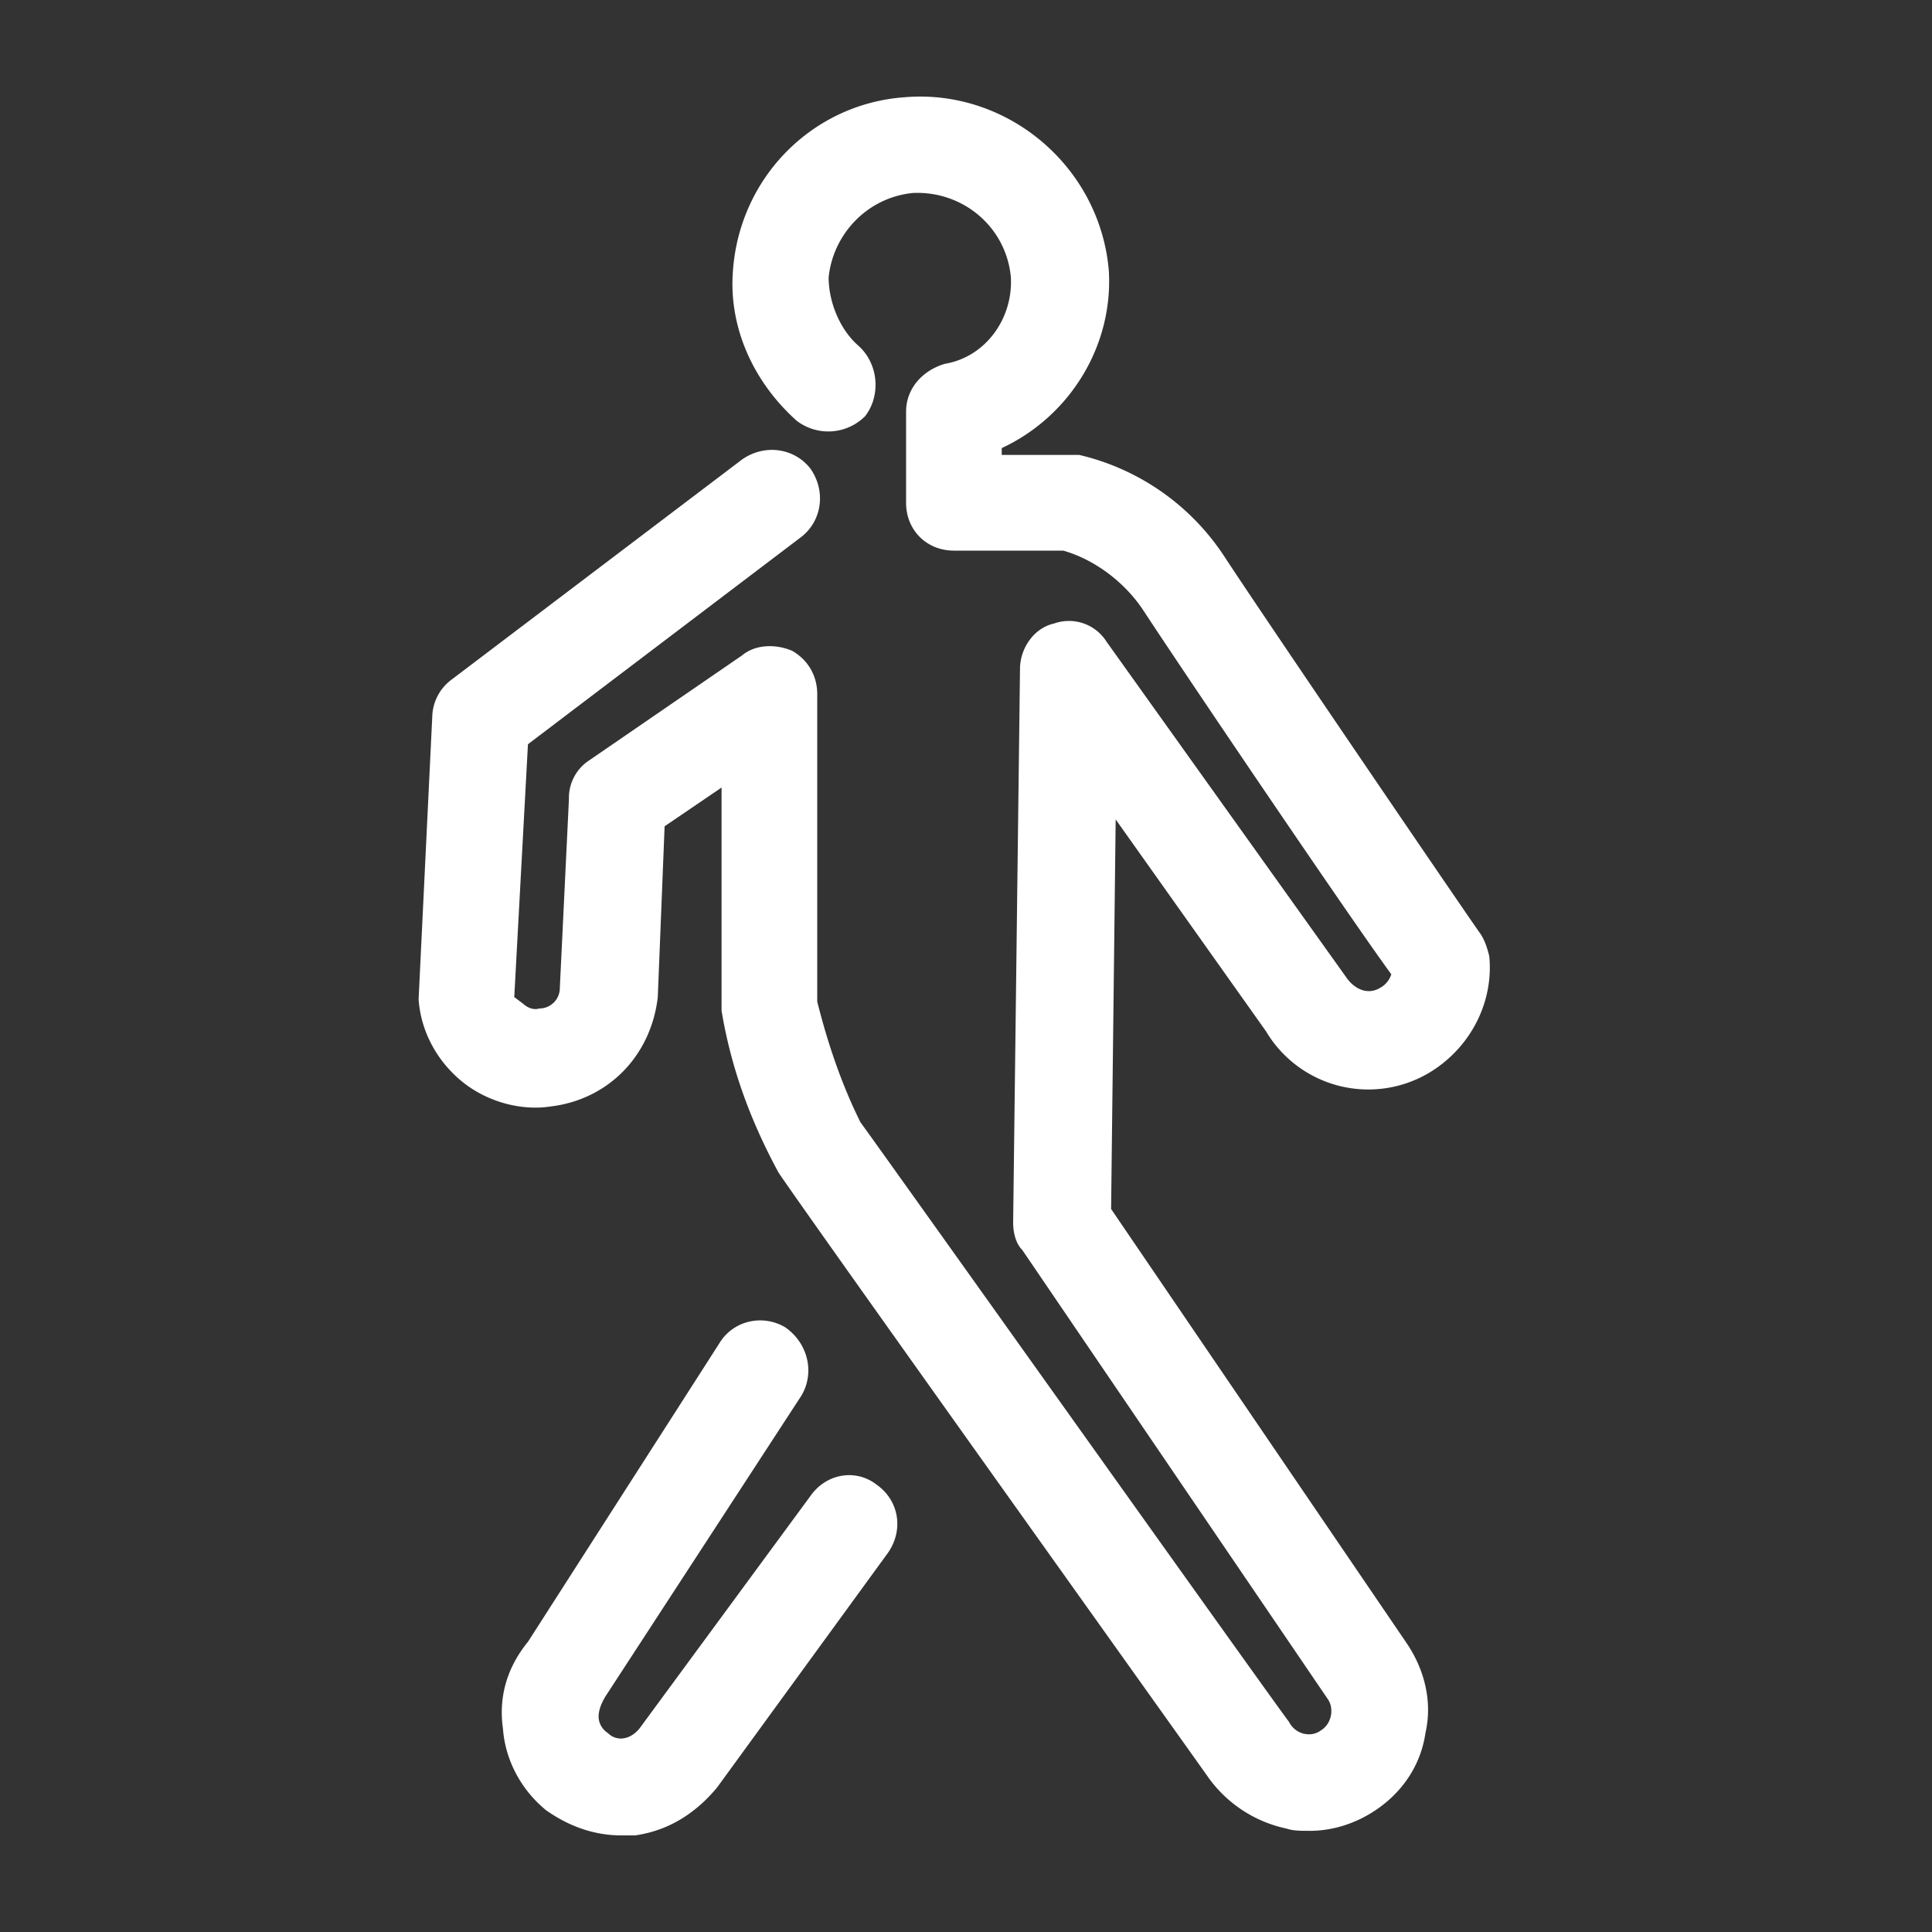 <svg viewBox="0 0 60 60" xmlns="http://www.w3.org/2000/svg" xmlns:xlink="http://www.w3.org/1999/xlink">
  <rect x="0" y="0" width="60" height="60" fill="#333333" stroke="none"/>
  <defs>
    <path d="M40.66 56.859c.708 0 1.416-.213 2.052-.637.85-.566 1.415-1.415 1.557-2.405.212-.92 0-1.91-.566-2.76l-9.197-13.511.142-12.098 4.669 6.58A3.697 3.697 0 0 0 44.41 33.3c1.274-.778 1.981-2.193 1.84-3.608-.071-.283-.142-.495-.283-.707-.071-.071-6.58-9.622-7.924-11.673a7.402 7.402 0 0 0-4.527-3.184H31.11v-.212c2.123-.99 3.467-3.183 3.325-5.518-.283-3.254-3.183-5.66-6.367-5.376-2.83.212-5.093 2.476-5.305 5.376-.142 1.769.636 3.467 1.98 4.67a1.617 1.617 0 0 0 2.123-.142c.495-.637.424-1.627-.212-2.193-.566-.496-.92-1.344-.92-2.123.141-1.344 1.202-2.476 2.617-2.617 1.557-.07 2.9 1.061 3.042 2.617.071 1.274-.778 2.476-2.051 2.689-.708.212-1.203.778-1.203 1.485v2.83c0 .849.637 1.486 1.486 1.486h3.395c.99.283 1.91.99 2.476 1.839 1.203 1.84 6.367 9.48 7.712 11.319a.725.725 0 0 1-.354.424c-.354.213-.778.071-1.061-.353l-7.428-10.4a1.38 1.38 0 0 0-1.628-.566c-.636.142-1.06.779-1.06 1.415l-.213 17.191c0 .283.07.637.283.849l9.48 13.936c.212.283.141.779-.213.99-.282.213-.778.142-.99-.282-.141-.142-12.522-17.545-13.3-18.606-.636-1.273-1.06-2.617-1.344-3.75v-9.55c0-.566-.283-1.06-.778-1.344-.495-.212-1.132-.212-1.556.142l-4.74 3.254a1.39 1.39 0 0 0-.637 1.203l-.283 5.871a.634.634 0 0 1-.637.637c-.212.07-.424-.07-.495-.141l-.283-.213.425-7.852 8.489-6.438c.637-.495.778-1.415.283-2.122-.495-.637-1.415-.778-2.122-.283l-9.056 6.862a1.477 1.477 0 0 0-.566 1.132L13 31.037c.07.99.566 1.91 1.344 2.547.778.637 1.84.92 2.76.778 1.768-.212 3.112-1.556 3.324-3.396l.212-5.305 1.769-1.203v6.933c.283 1.698.849 3.325 1.768 5.023.85 1.273 12.876 18.11 13.371 18.817a4.008 4.008 0 0 0 2.405 1.557c.213.07.425.07.708.07zM19.297 57h.425c.99-.141 1.839-.637 2.546-1.486l5.306-7.286c.495-.708.354-1.627-.354-2.123-.636-.495-1.556-.353-2.051.354l-5.306 7.216c-.283.354-.707.425-.99.142a.613.613 0 0 1-.283-.496c0-.07 0-.283.212-.636l6.084-9.339c.424-.707.212-1.627-.495-2.122-.708-.424-1.627-.212-2.052.495l-5.942 9.268c-.637.778-.92 1.698-.778 2.688.07.99.565 1.91 1.344 2.547.707.495 1.485.778 2.334.778z" id="a"/>
  </defs>
  <use fill="#FFF" xlink:href="#a"/>
</svg>
